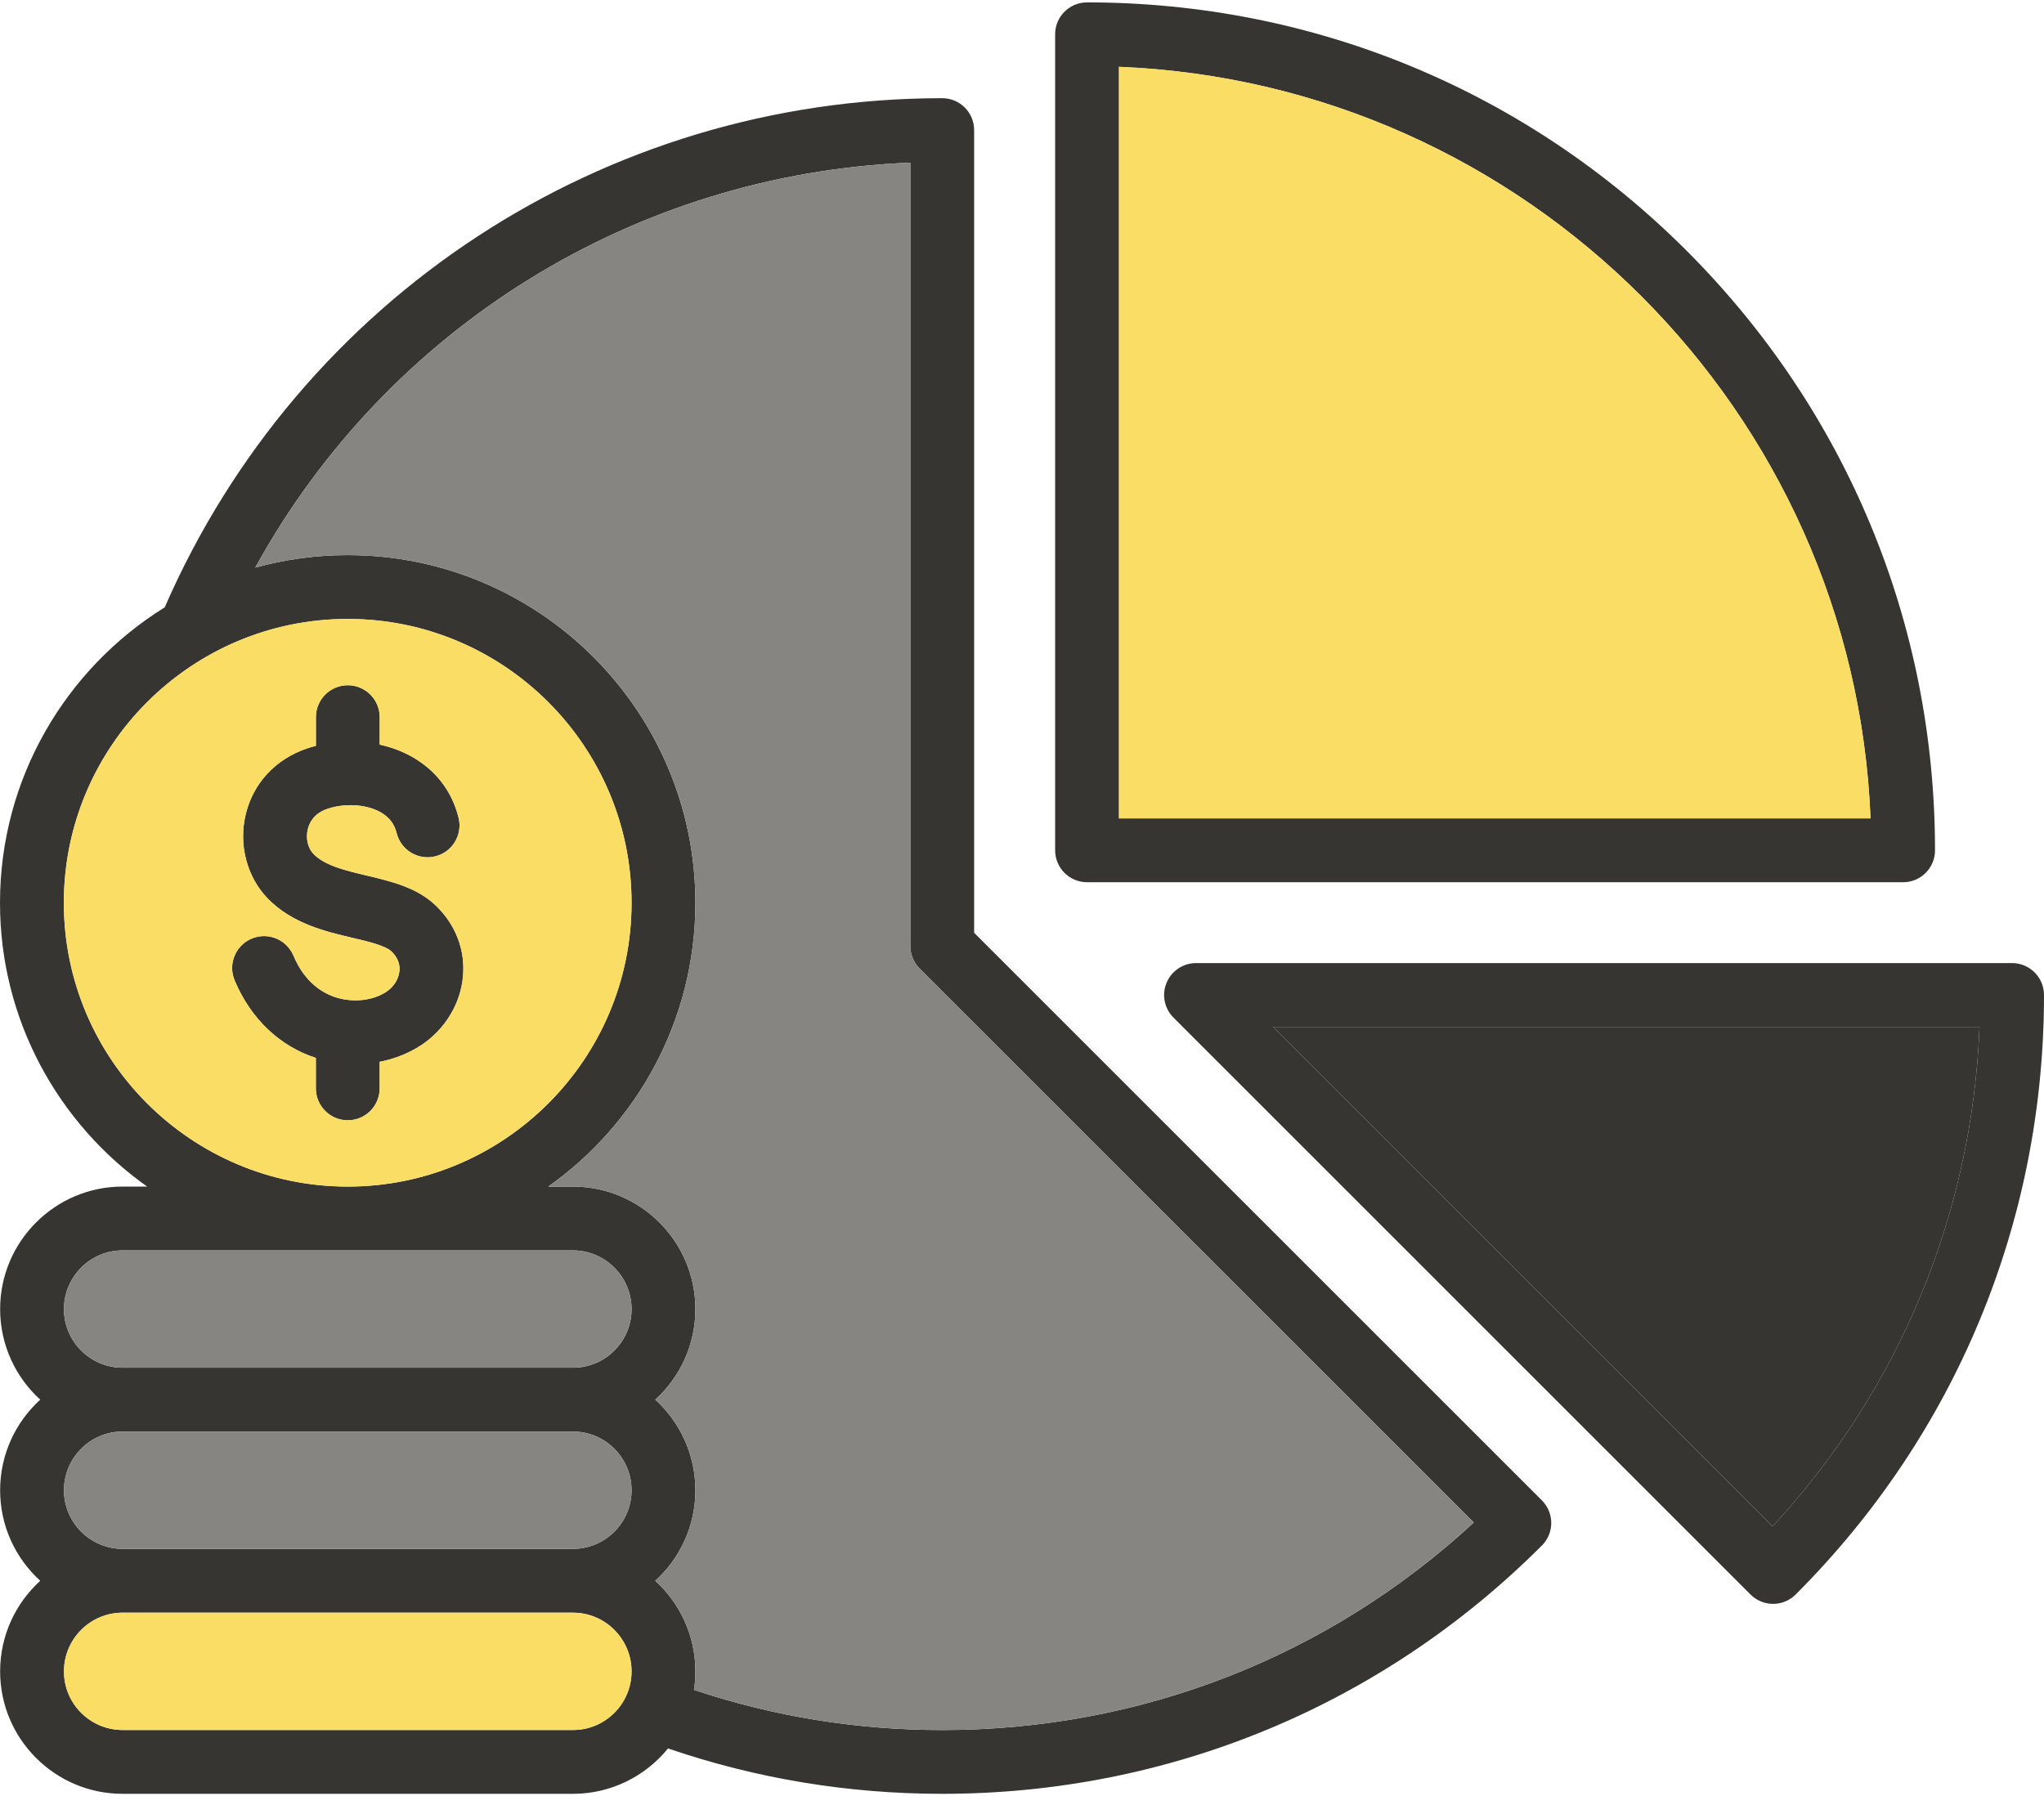 <?xml version="1.0" encoding="UTF-8"?> <svg xmlns="http://www.w3.org/2000/svg" width="512" height="450" viewBox="0 0 512 450" fill="none"> <path d="M109.23 226.93C114.21 231.77 116.6 238.1 115.96 244.76C115.31 251.58 111.4 257.97 105.5 261.85C102.37 263.9 98.82 265.29 95.1 266.02V272.67C95.1 277.09 91.52 280.66 87.11 280.66C82.7 280.66 79.12 277.08 79.12 272.67V265.04C70.01 262.08 62.79 255.2 58.77 245.6C57.06 241.53 58.98 236.84 63.05 235.14C67.12 233.43 71.8 235.35 73.51 239.42C76.37 246.24 80.96 248.9 84.32 249.92C88.56 251.22 93.43 250.66 96.74 248.49C98.62 247.26 99.86 245.29 100.06 243.25C100.23 241.46 99.57 239.83 98.1 238.4C96.56 236.9 92.16 235.86 88.27 234.95C81.56 233.37 73.2 231.4 67.09 225.13C61.83 219.71 59.71 211.62 61.55 204C63.44 196.18 69.03 190.17 76.88 187.51C77.62 187.26 78.37 187.05 79.13 186.85V179.66C79.13 175.24 82.71 171.67 87.12 171.67C91.53 171.67 95.11 175.25 95.11 179.66V186.54C97.87 187.15 100.5 188.11 102.88 189.41C109.06 192.8 113.21 198.14 114.87 204.87C115.93 209.16 113.31 213.49 109.02 214.54C104.73 215.59 100.4 212.98 99.35 208.69C98.78 206.36 97.42 204.64 95.21 203.42C91.66 201.48 86.36 201.17 82.01 202.64C78.7 203.76 77.51 206.03 77.1 207.74C76.54 210.04 77.11 212.49 78.55 213.96C81.41 216.88 86.53 218.09 91.95 219.37C91.995 219.381 92.039 219.391 92.084 219.402C98.212 220.872 104.554 222.393 109.23 226.93ZM386.23 375.89C387.73 377.39 388.57 379.42 388.57 381.54C388.57 383.66 387.73 385.69 386.23 387.19C346.11 427.31 292.76 449.4 236.01 449.4C212.42 449.4 189.35 445.57 167.33 438.03C161.7 444.96 153.12 449.4 143.52 449.4H30.7C13.79 449.4 0.03 435.64 0.03 418.73C0.03 409.74 3.91 401.65 10.08 396.03C3.91 390.42 0.03 382.33 0.03 373.35C0.03 364.36 3.91 356.27 10.08 350.65C3.91 345.04 0.03 336.95 0.03 327.97C0.03 311.04 13.79 297.27 30.7 297.27H36.86C14.58 281.48 0 255.5 0 226.18C0 194.96 16.51 167.53 41.26 152.15C75.08 74.58 151.23 24.6 236.02 24.6C240.44 24.6 244.01 28.18 244.01 32.59V233.68L386.23 375.89ZM87.11 297.27C126.31 297.27 158.2 265.38 158.2 226.18C158.2 186.96 126.31 155.06 87.11 155.06C47.89 155.06 15.99 186.96 15.99 226.18C15.99 265.38 47.9 297.27 87.11 297.27ZM30.7 342.65H143.52C151.62 342.65 158.2 336.06 158.2 327.97C158.2 319.86 151.61 313.26 143.52 313.26H30.7C22.6 313.26 16.02 319.86 16.02 327.97C16.02 336.07 22.61 342.65 30.7 342.65ZM30.7 388.03H143.52C151.62 388.03 158.2 381.44 158.2 373.35C158.2 365.24 151.61 358.64 143.52 358.64H30.7C22.6 358.64 16.02 365.24 16.02 373.35C16.02 381.45 22.61 388.03 30.7 388.03ZM158.2 418.73C158.2 410.62 151.61 404.02 143.52 404.02H30.7C22.6 404.02 16.02 410.62 16.02 418.73C16.02 426.83 22.61 433.41 30.7 433.41H143.52C151.62 433.42 158.2 426.83 158.2 418.73ZM369.17 381.43L230.37 242.66C229.628 241.918 229.039 241.037 228.638 240.068C228.236 239.098 228.03 238.059 228.03 237.01V40.75C158.93 43.53 96.97 82.17 63.94 142.2C71.487 140.117 79.281 139.064 87.11 139.07C135.13 139.07 174.19 178.15 174.19 226.18C174.19 255.5 159.62 281.48 137.34 297.27H143.52C160.43 297.27 174.19 311.04 174.19 327.97C174.19 336.95 170.31 345.04 164.14 350.65C170.31 356.27 174.19 364.37 174.19 373.35C174.19 382.33 170.31 390.42 164.14 396.03C170.31 401.65 174.19 409.75 174.19 418.73C174.19 420.3 174.07 421.85 173.84 423.36C193.79 430.03 214.66 433.42 236.01 433.42C285.83 433.42 332.8 415.02 369.17 381.43ZM264.3 213.02V8.59C264.3 4.17 267.88 0.6 272.29 0.6C329.03 0.6 382.37 22.7 422.49 62.82C462.6 102.94 484.7 156.29 484.7 213.03C484.7 217.45 481.12 221.02 476.71 221.02H272.3C267.88 221.02 264.3 217.44 264.3 213.02ZM280.29 205.03H468.55C464.45 103.06 382.25 20.85 280.29 16.74V205.03ZM512 249.28C512 306.02 489.91 359.36 449.79 399.47C448.23 401.03 446.18 401.81 444.14 401.81C442.1 401.81 440.05 401.03 438.49 399.47L293.94 254.93C291.65 252.64 290.97 249.21 292.21 246.22C293.45 243.23 296.36 241.28 299.59 241.28H504C508.42 241.28 512 244.86 512 249.28ZM495.85 257.27H318.9L444.02 382.4C475.8 347.99 493.99 304.08 495.85 257.27Z" fill="#363532"></path> <path fill-rule="evenodd" clip-rule="evenodd" d="M87.11 297.27C126.31 297.27 158.2 265.38 158.2 226.18C158.2 186.96 126.31 155.06 87.11 155.06C47.89 155.06 15.99 186.96 15.99 226.18C15.99 265.38 47.9 297.27 87.11 297.27ZM115.96 244.76C116.6 238.1 114.21 231.77 109.23 226.93C104.554 222.393 98.212 220.872 92.084 219.402L91.95 219.37C86.53 218.09 81.41 216.88 78.55 213.96C77.11 212.49 76.54 210.04 77.1 207.74C77.51 206.03 78.7 203.76 82.01 202.64C86.36 201.17 91.66 201.48 95.21 203.42C97.42 204.64 98.78 206.36 99.35 208.69C100.4 212.98 104.73 215.59 109.02 214.54C113.31 213.49 115.93 209.16 114.87 204.87C113.21 198.14 109.06 192.8 102.88 189.41C100.5 188.11 97.87 187.15 95.11 186.54V179.66C95.11 175.25 91.53 171.67 87.12 171.67C82.71 171.67 79.13 175.24 79.13 179.66V186.85C78.37 187.05 77.62 187.26 76.88 187.51C69.03 190.17 63.44 196.18 61.55 204C59.71 211.62 61.83 219.71 67.09 225.13C73.2 231.4 81.56 233.37 88.27 234.95C92.16 235.86 96.56 236.9 98.1 238.4C99.57 239.83 100.23 241.46 100.06 243.25C99.86 245.29 98.62 247.26 96.74 248.49C93.43 250.66 88.56 251.22 84.32 249.92C80.96 248.9 76.37 246.24 73.51 239.42C71.8 235.35 67.12 233.43 63.05 235.14C58.98 236.84 57.06 241.53 58.77 245.6C62.79 255.2 70.01 262.08 79.12 265.04V272.67C79.12 277.08 82.7 280.66 87.11 280.66C91.52 280.66 95.1 277.09 95.1 272.67V266.02C98.82 265.29 102.37 263.9 105.5 261.85C111.4 257.97 115.31 251.58 115.96 244.76Z" fill="#FADD65"></path> <path d="M30.7 342.65H143.52C151.62 342.65 158.2 336.06 158.2 327.97C158.2 319.86 151.61 313.26 143.52 313.26H30.7C22.6 313.26 16.02 319.86 16.02 327.97C16.02 336.07 22.61 342.65 30.7 342.65Z" fill="#868582"></path> <path d="M280.29 205.03H468.55C464.45 103.06 382.25 20.85 280.29 16.74V205.03Z" fill="#FADD65"></path> <path d="M495.85 257.27H318.9L444.02 382.4C475.8 347.99 493.99 304.08 495.85 257.27Z" fill="#363532"></path> <path d="M369.17 381.43L230.37 242.66C229.628 241.918 229.039 241.037 228.638 240.068C228.236 239.098 228.03 238.059 228.03 237.01V40.75C158.93 43.53 96.97 82.17 63.94 142.2C71.487 140.117 79.281 139.064 87.11 139.07C135.13 139.07 174.19 178.15 174.19 226.18C174.19 255.5 159.62 281.48 137.34 297.27H143.52C160.43 297.27 174.19 311.04 174.19 327.97C174.19 336.95 170.31 345.04 164.14 350.65C170.31 356.27 174.19 364.37 174.19 373.35C174.19 382.33 170.31 390.42 164.14 396.03C170.31 401.65 174.19 409.75 174.19 418.73C174.19 420.3 174.07 421.85 173.84 423.36C193.79 430.03 214.66 433.42 236.01 433.42C285.83 433.42 332.8 415.02 369.17 381.43Z" fill="#868582"></path> <path d="M30.7 388.03H143.52C151.62 388.03 158.2 381.44 158.2 373.35C158.2 365.24 151.61 358.64 143.52 358.64H30.7C22.6 358.64 16.02 365.24 16.02 373.35C16.02 381.45 22.61 388.03 30.7 388.03Z" fill="#868582"></path> <path d="M158.2 418.73C158.2 410.62 151.61 404.02 143.52 404.02H30.7C22.6 404.02 16.02 410.62 16.02 418.73C16.02 426.83 22.61 433.41 30.7 433.41H143.52C151.62 433.42 158.2 426.83 158.2 418.73Z" fill="#FADD65"></path> </svg> 